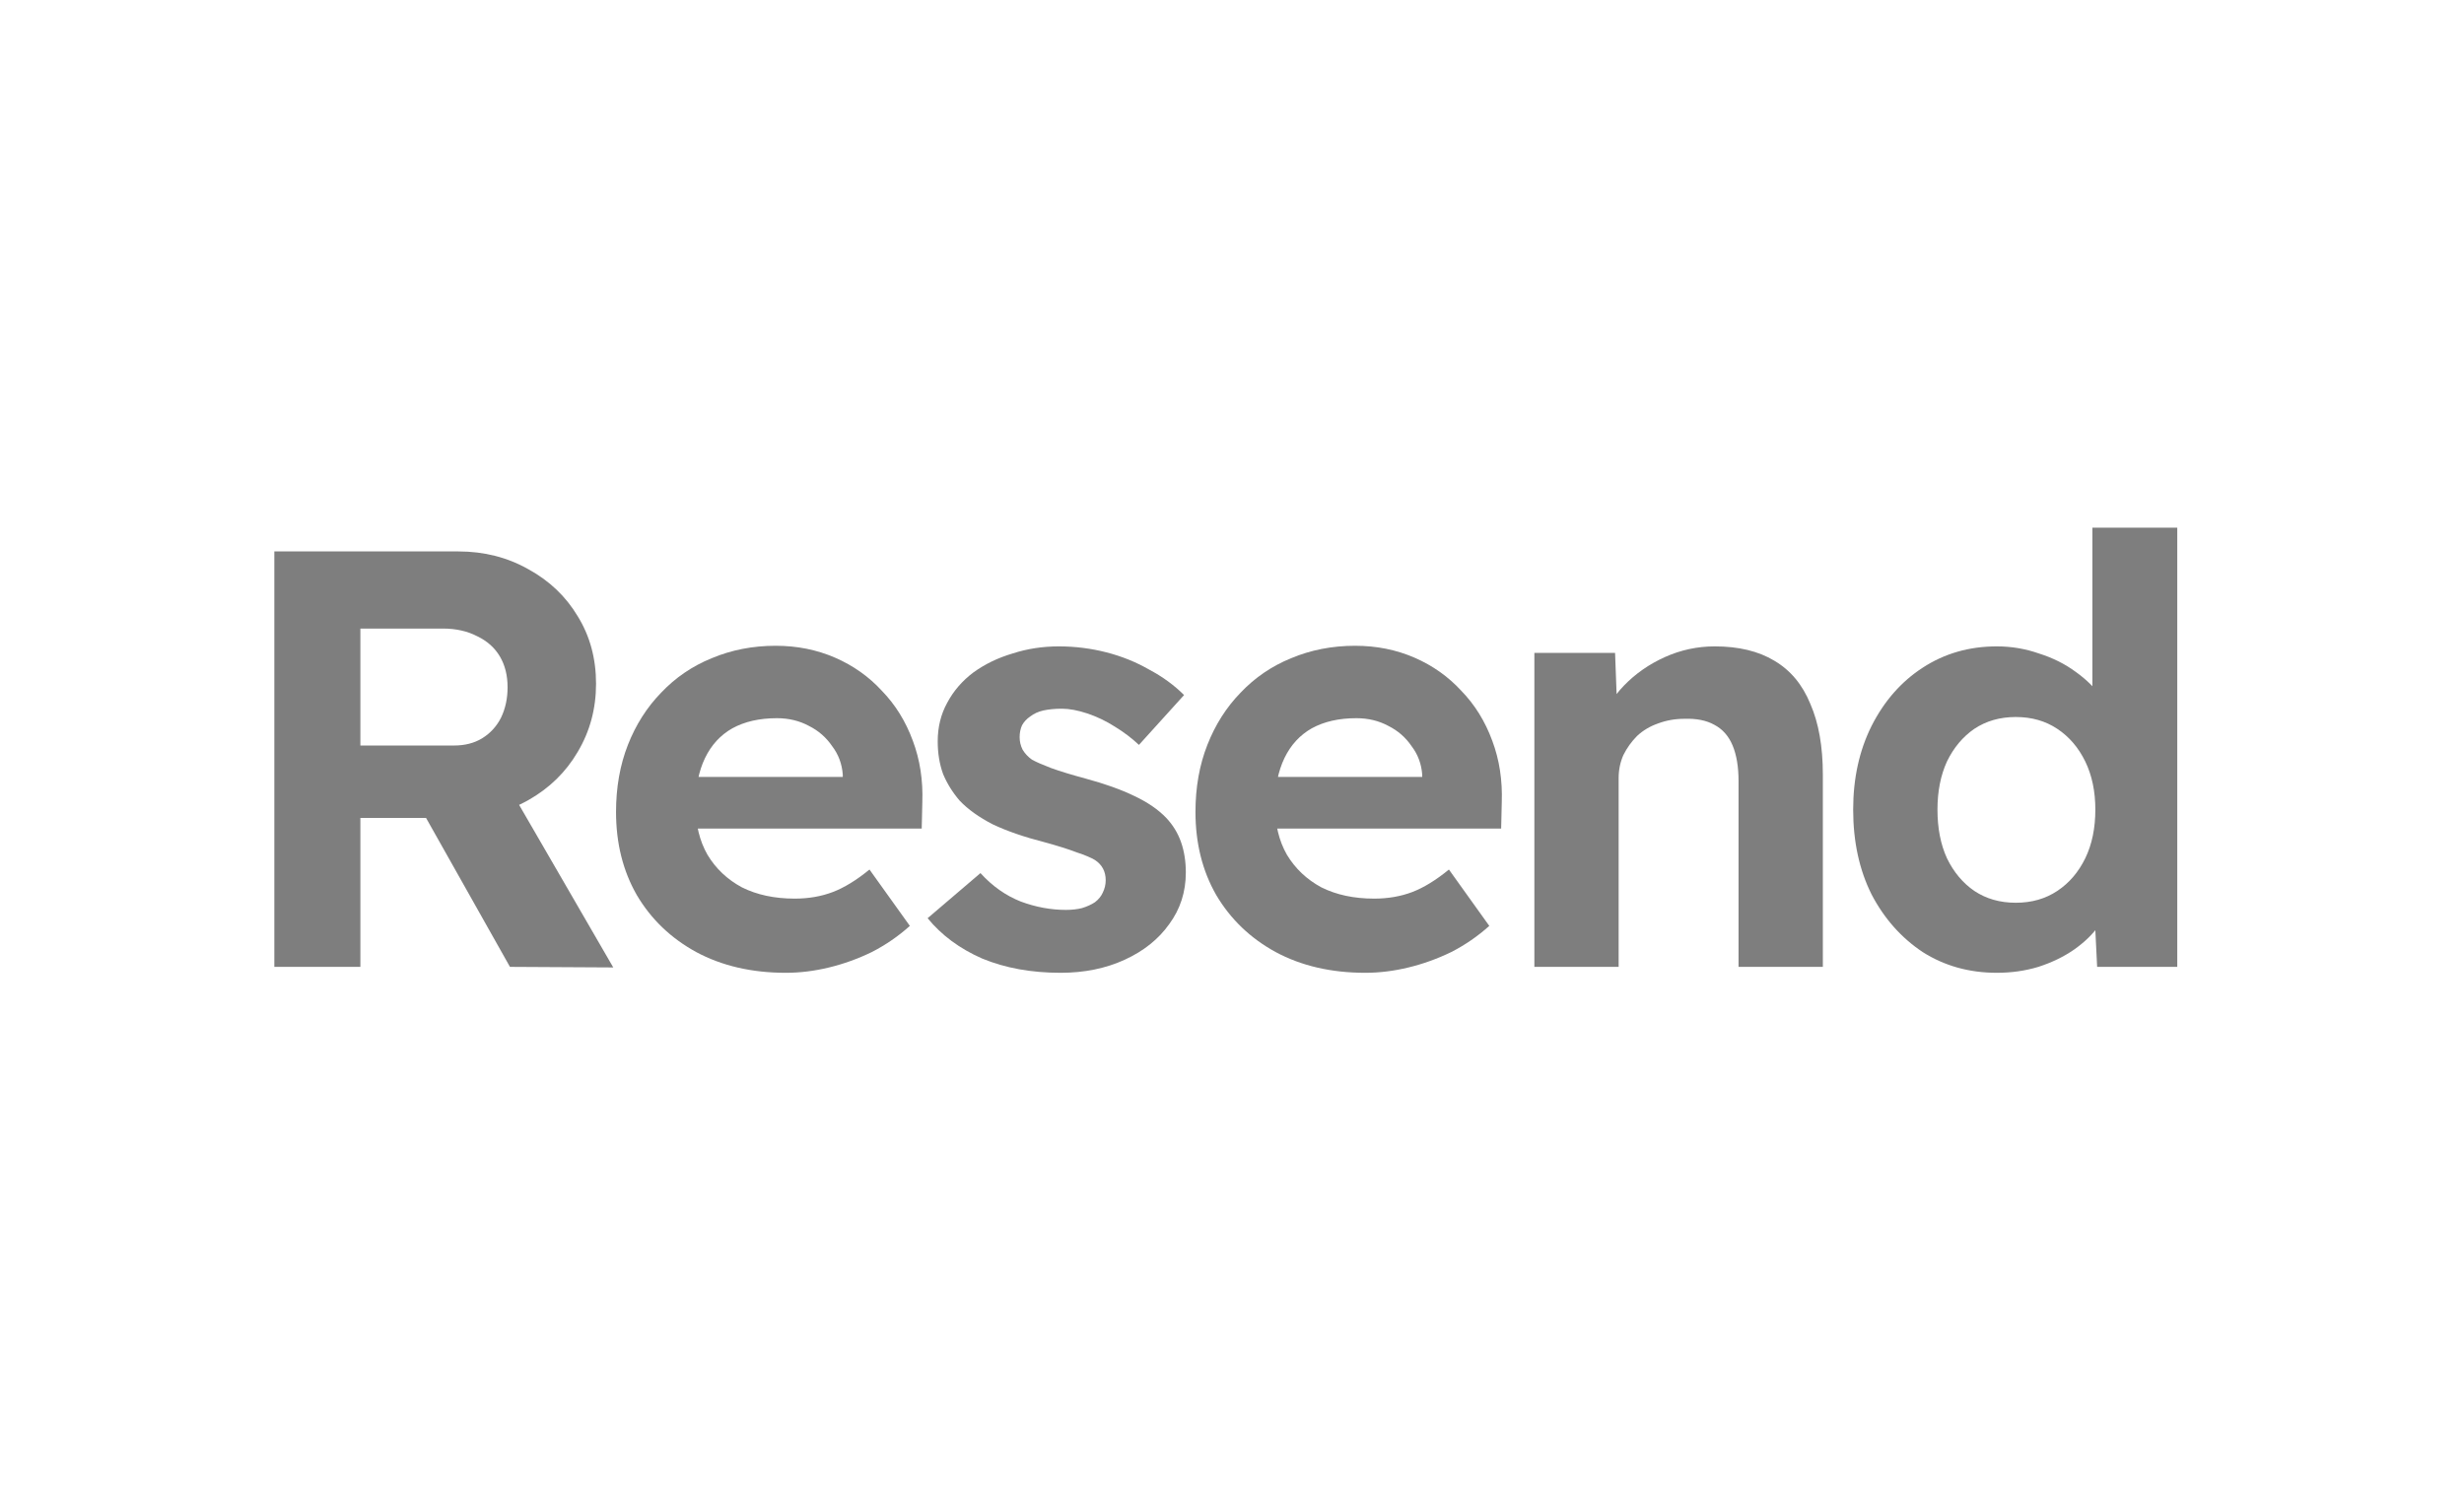 <svg width="81" height="49" viewBox="0 0 81 49" fill="none" xmlns="http://www.w3.org/2000/svg">
<path d="M9.018 31.789V18.13H15.067C15.912 18.13 16.68 18.325 17.369 18.715C18.059 19.093 18.599 19.606 18.989 20.257C19.392 20.907 19.594 21.649 19.594 22.481C19.594 23.301 19.392 24.049 18.989 24.725C18.599 25.389 18.059 25.916 17.369 26.306C16.68 26.696 15.912 26.891 15.067 26.891H11.847V31.789H9.018ZM16.764 31.789L13.291 25.623L16.296 25.135L20.16 31.808L16.764 31.789ZM11.847 24.511H14.93C15.281 24.511 15.587 24.433 15.847 24.276C16.12 24.107 16.328 23.88 16.472 23.593C16.615 23.294 16.686 22.963 16.686 22.598C16.686 22.208 16.602 21.87 16.433 21.584C16.264 21.297 16.016 21.076 15.691 20.92C15.366 20.751 14.989 20.666 14.559 20.666H11.847V24.511Z" fill="#7E7E7E"/>
<path d="M25.832 31.984C24.713 31.984 23.731 31.756 22.885 31.301C22.053 30.846 21.402 30.221 20.934 29.428C20.479 28.634 20.251 27.724 20.251 26.696C20.251 25.89 20.381 25.154 20.641 24.491C20.901 23.828 21.266 23.255 21.734 22.774C22.202 22.28 22.755 21.902 23.393 21.642C24.043 21.369 24.745 21.232 25.5 21.232C26.203 21.232 26.853 21.363 27.451 21.623C28.05 21.883 28.564 22.247 28.993 22.715C29.435 23.171 29.773 23.717 30.008 24.355C30.242 24.979 30.346 25.655 30.32 26.384L30.3 27.242H22.007L21.558 25.545H28.017L27.705 25.896V25.467C27.679 25.116 27.562 24.803 27.354 24.53C27.159 24.244 26.905 24.023 26.593 23.867C26.28 23.698 25.929 23.613 25.539 23.613C24.967 23.613 24.479 23.724 24.076 23.945C23.685 24.166 23.386 24.491 23.178 24.92C22.97 25.35 22.866 25.87 22.866 26.481C22.866 27.106 22.996 27.646 23.256 28.101C23.529 28.556 23.906 28.914 24.388 29.174C24.882 29.421 25.461 29.545 26.124 29.545C26.58 29.545 26.996 29.473 27.373 29.33C27.75 29.187 28.154 28.94 28.583 28.589L29.91 30.442C29.533 30.781 29.116 31.067 28.661 31.301C28.206 31.522 27.738 31.691 27.256 31.808C26.775 31.925 26.3 31.984 25.832 31.984Z" fill="#7E7E7E"/>
<path d="M34.865 31.984C33.902 31.984 33.044 31.828 32.289 31.516C31.548 31.191 30.95 30.748 30.494 30.189L32.231 28.706C32.621 29.135 33.063 29.447 33.558 29.642C34.052 29.825 34.546 29.916 35.041 29.916C35.236 29.916 35.411 29.896 35.568 29.857C35.737 29.805 35.88 29.74 35.997 29.662C36.114 29.571 36.199 29.467 36.251 29.35C36.316 29.22 36.348 29.083 36.348 28.94C36.348 28.654 36.231 28.433 35.997 28.277C35.867 28.198 35.665 28.114 35.392 28.023C35.119 27.919 34.767 27.808 34.338 27.691C33.675 27.522 33.109 27.327 32.641 27.106C32.185 26.872 31.821 26.611 31.548 26.325C31.314 26.052 31.132 25.759 31.002 25.447C30.884 25.122 30.826 24.764 30.826 24.374C30.826 23.906 30.93 23.483 31.138 23.106C31.346 22.715 31.633 22.384 31.997 22.11C32.374 21.837 32.803 21.629 33.285 21.486C33.766 21.33 34.273 21.252 34.806 21.252C35.34 21.252 35.86 21.317 36.367 21.447C36.875 21.577 37.343 21.766 37.773 22.013C38.215 22.247 38.599 22.527 38.924 22.852L37.441 24.491C37.207 24.27 36.94 24.068 36.641 23.886C36.355 23.704 36.055 23.561 35.743 23.457C35.431 23.353 35.151 23.301 34.904 23.301C34.683 23.301 34.481 23.32 34.299 23.359C34.13 23.398 33.987 23.463 33.87 23.554C33.753 23.633 33.662 23.73 33.597 23.847C33.545 23.964 33.519 24.094 33.519 24.237C33.519 24.381 33.551 24.517 33.616 24.647C33.694 24.777 33.798 24.888 33.928 24.979C34.072 25.057 34.28 25.148 34.553 25.252C34.839 25.356 35.223 25.473 35.704 25.603C36.328 25.772 36.855 25.961 37.285 26.169C37.727 26.377 38.078 26.618 38.338 26.891C38.559 27.125 38.722 27.392 38.826 27.691C38.93 27.99 38.982 28.322 38.982 28.686C38.982 29.324 38.8 29.89 38.436 30.384C38.085 30.878 37.597 31.269 36.972 31.555C36.348 31.841 35.646 31.984 34.865 31.984Z" fill="#7E7E7E"/>
<path d="M44.88 31.984C43.761 31.984 42.779 31.756 41.934 31.301C41.101 30.846 40.451 30.221 39.982 29.428C39.527 28.634 39.299 27.724 39.299 26.696C39.299 25.89 39.429 25.154 39.69 24.491C39.95 23.828 40.314 23.255 40.782 22.774C41.251 22.28 41.803 21.902 42.441 21.642C43.091 21.369 43.794 21.232 44.548 21.232C45.251 21.232 45.901 21.363 46.5 21.623C47.098 21.883 47.612 22.247 48.041 22.715C48.483 23.171 48.822 23.717 49.056 24.355C49.29 24.979 49.394 25.655 49.368 26.384L49.348 27.242H41.056L40.607 25.545H47.066L46.753 25.896V25.467C46.727 25.116 46.61 24.803 46.402 24.53C46.207 24.244 45.953 24.023 45.641 23.867C45.329 23.698 44.978 23.613 44.587 23.613C44.015 23.613 43.527 23.724 43.124 23.945C42.734 24.166 42.434 24.491 42.226 24.92C42.018 25.35 41.914 25.87 41.914 26.481C41.914 27.106 42.044 27.646 42.304 28.101C42.578 28.556 42.955 28.914 43.436 29.174C43.93 29.421 44.509 29.545 45.173 29.545C45.628 29.545 46.044 29.473 46.422 29.33C46.799 29.187 47.202 28.94 47.631 28.589L48.958 30.442C48.581 30.781 48.165 31.067 47.709 31.301C47.254 31.522 46.786 31.691 46.304 31.808C45.823 31.925 45.348 31.984 44.88 31.984Z" fill="#7E7E7E"/>
<path d="M50.44 31.789V21.467H53.093L53.171 23.574L52.625 23.808C52.768 23.34 53.022 22.917 53.386 22.54C53.763 22.15 54.212 21.837 54.732 21.603C55.253 21.369 55.799 21.252 56.371 21.252C57.152 21.252 57.803 21.408 58.323 21.72C58.856 22.032 59.253 22.507 59.513 23.145C59.786 23.769 59.923 24.543 59.923 25.467V31.789H57.152V25.681C57.152 25.213 57.087 24.823 56.957 24.511C56.827 24.198 56.625 23.971 56.352 23.828C56.092 23.684 55.767 23.62 55.376 23.633C55.064 23.633 54.771 23.685 54.498 23.789C54.238 23.88 54.01 24.016 53.815 24.198C53.633 24.381 53.484 24.589 53.367 24.823C53.263 25.057 53.21 25.311 53.21 25.584V31.789H51.844C51.545 31.789 51.279 31.789 51.044 31.789C50.81 31.789 50.609 31.789 50.44 31.789Z" fill="#7E7E7E"/>
<path d="M65.642 31.984C64.732 31.984 63.919 31.756 63.203 31.301C62.501 30.833 61.941 30.202 61.525 29.408C61.122 28.602 60.92 27.672 60.92 26.618C60.92 25.59 61.122 24.673 61.525 23.867C61.941 23.047 62.501 22.41 63.203 21.954C63.919 21.486 64.732 21.252 65.642 21.252C66.124 21.252 66.585 21.33 67.028 21.486C67.483 21.629 67.886 21.831 68.237 22.091C68.602 22.351 68.894 22.644 69.115 22.969C69.337 23.281 69.46 23.607 69.486 23.945L68.784 24.081V17.349H71.574V31.789H68.94L68.823 29.408L69.369 29.467C69.343 29.792 69.226 30.104 69.018 30.403C68.81 30.703 68.53 30.976 68.179 31.223C67.841 31.457 67.45 31.646 67.008 31.789C66.579 31.919 66.124 31.984 65.642 31.984ZM66.266 29.681C66.787 29.681 67.242 29.551 67.632 29.291C68.023 29.031 68.328 28.673 68.55 28.218C68.771 27.763 68.881 27.229 68.881 26.618C68.881 26.02 68.771 25.493 68.55 25.037C68.328 24.582 68.023 24.224 67.632 23.964C67.242 23.704 66.787 23.574 66.266 23.574C65.746 23.574 65.291 23.704 64.901 23.964C64.523 24.224 64.224 24.582 64.003 25.037C63.795 25.493 63.691 26.02 63.691 26.618C63.691 27.229 63.795 27.763 64.003 28.218C64.224 28.673 64.523 29.031 64.901 29.291C65.291 29.551 65.746 29.681 66.266 29.681Z" fill="#7E7E7E"/>
</svg>

